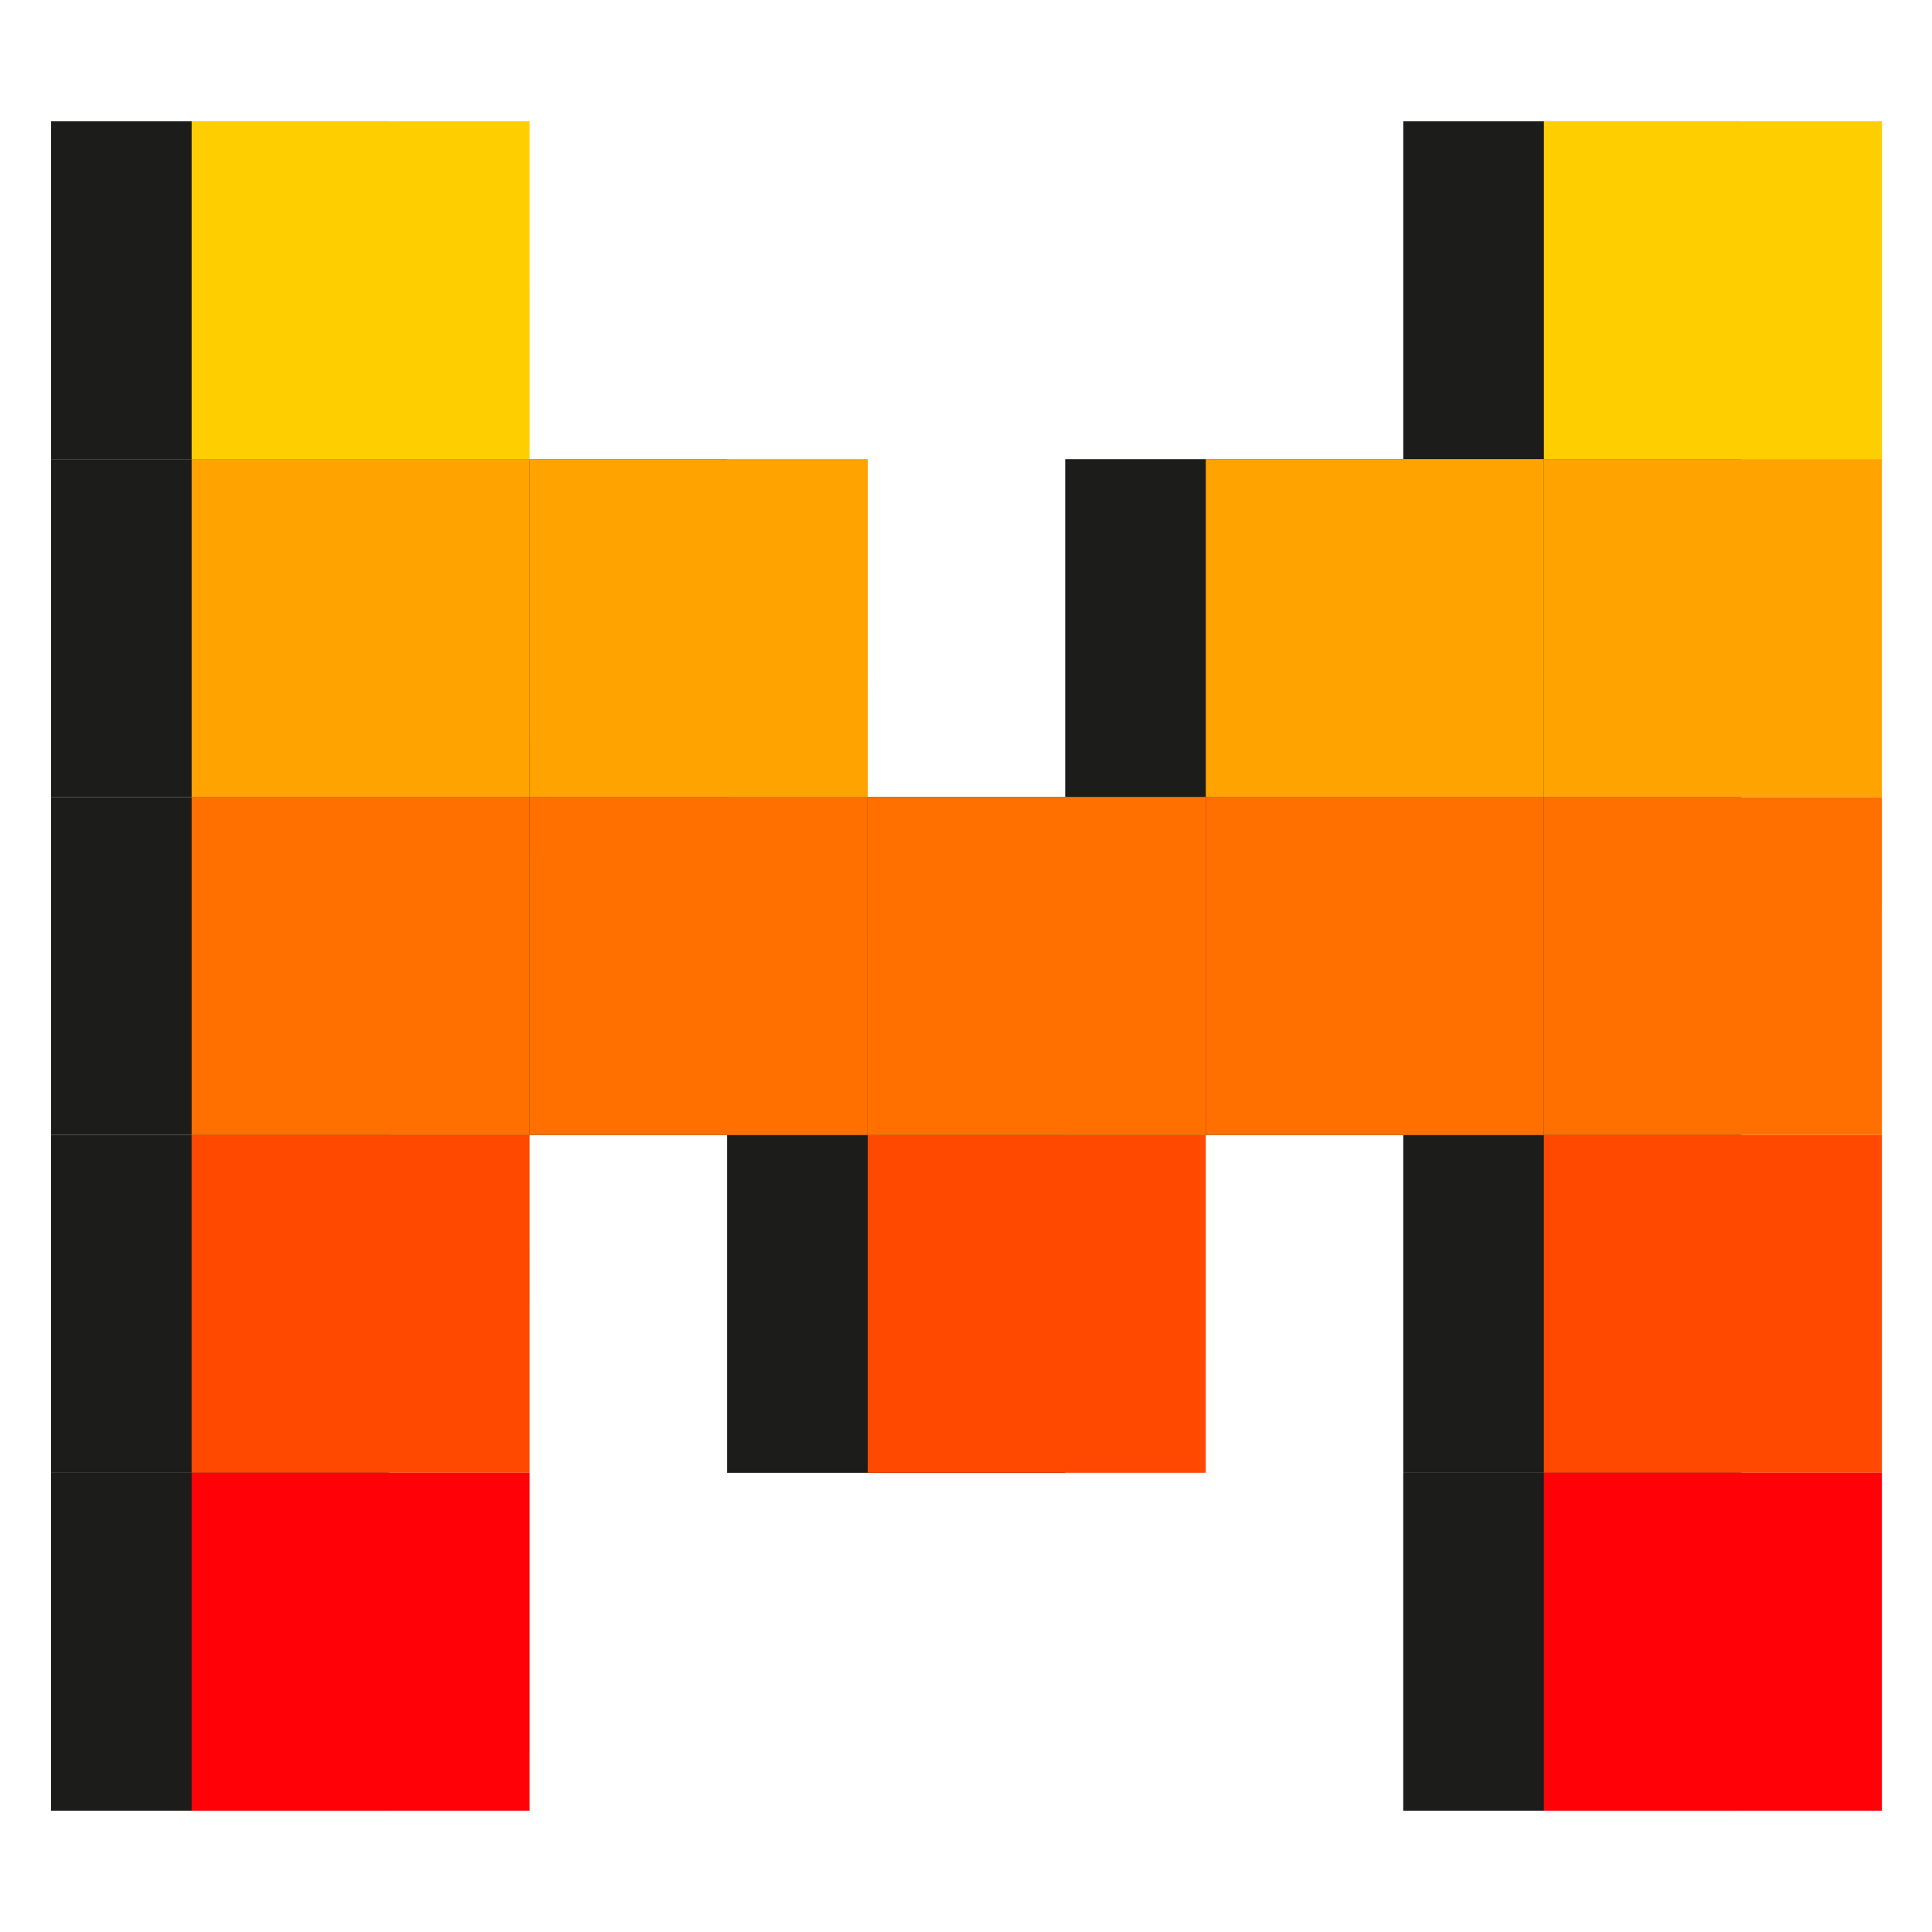 <?xml version="1.0" encoding="UTF-8" standalone="no"?>
<svg
   width="216"
   height="216"
   version="1.1"
   id="svg41"
   sodipodi:docname="mistral.svg"
   inkscape:version="1.3.2 (091e20ef0f, 2023-11-25, custom)"
   xmlns:inkscape="http://www.inkscape.org/namespaces/inkscape"
   xmlns:sodipodi="http://sodipodi.sourceforge.net/DTD/sodipodi-0.dtd"
   xmlns:xlink="http://www.w3.org/1999/xlink"
   xmlns="http://www.w3.org/2000/svg"
   xmlns:svg="http://www.w3.org/2000/svg">
  <sodipodi:namedview
     id="namedview41"
     pagecolor="#ffffff"
     bordercolor="#000000"
     borderopacity="0.25"
     inkscape:showpageshadow="2"
     inkscape:pageopacity="0.0"
     inkscape:pagecheckerboard="0"
     inkscape:deskcolor="#d1d1d1"
     inkscape:zoom="1.936488"
     inkscape:cx="197.78072"
     inkscape:cy="79.00901"
     inkscape:window-width="1920"
     inkscape:window-height="1017"
     inkscape:window-x="0"
     inkscape:window-y="0"
     inkscape:window-maximized="1"
     inkscape:current-layer="svg41" />
  <style
     id="style1"><![CDATA[.I{fill:#ff7000}.J{fill:#ff4900}.K{fill:#ffa300}.L{fill:#1c1c1b icc-color(adobe-rgb-1998, 0.133, 0.133, 0.129)}]]></style>
  <defs
     id="defs10">
    <clipPath
       id="A">
      <path
         d="M 0,184.252 H 481.89 V 0 H 0 Z"
         transform="translate(-206.251,-140.139)"
         id="path1" />
    </clipPath>
    <clipPath
       id="B">
      <path
         d="M 0,184.252 H 481.89 V 0 H 0 Z"
         transform="translate(-247.436,-104.865)"
         id="path2" />
    </clipPath>
    <clipPath
       id="C">
      <path
         d="M 0,184.252 H 481.89 V 0 H 0 Z"
         transform="translate(-285.938,-102.089)"
         id="path3" />
    </clipPath>
    <clipPath
       id="D">
      <path
         d="M 0,184.252 H 481.89 V 0 H 0 Z"
         transform="translate(-337.769,-131.877)"
         id="path4" />
    </clipPath>
    <clipPath
       id="E">
      <path
         d="M 0,184.252 H 481.89 V 0 H 0 Z"
         transform="translate(-377.247,-132.319)"
         id="path5" />
    </clipPath>
    <clipPath
       id="F">
      <path
         d="M 0,184.252 H 481.89 V 0 H 0 Z"
         transform="translate(-418.107,-114.634)"
         id="path6" />
    </clipPath>
    <clipPath
       id="G">
      <path
         d="M 0,184.252 H 481.89 V 0 H 0 Z"
         transform="translate(-450.023,-140.139)"
         id="path7" />
    </clipPath>
    <clipPath
       id="H">
      <path
         d="M 0,184.252 H 481.89 V 0 H 0 Z"
         transform="translate(-217.694,-44.794)"
         id="path8" />
    </clipPath>
    <clipPath
       id="I">
      <path
         d="M 0,184.252 H 481.89 V 0 H 0 Z"
         transform="translate(-247.436,-35.025)"
         id="path9" />
    </clipPath>
    <clipPath
       id="J">
      <path
         d="M 0,184.252 H 481.89 V 0 H 0 Z"
         id="path10" />
    </clipPath>
    <path
       id="K"
       d="m 173.987,134.362 h -37.795 l 9.633,-37.776 h 37.796 z" />
  </defs>
  <g
     transform="matrix(1,0,0.255,1,-51.363,-7.473)"
     id="g32">
    <g
       class="L"
       id="g22">
      <path
         d="M 98.397,134.362 H 60.602 l 9.633,-37.776 h 37.796 z"
         id="path11" />
      <path
         d="M 126.558,172.138 H 88.763 l 9.633,-37.776 h 37.796 z"
         id="path12" />
      <path
         d="M 136.192,134.362 H 98.397 l 9.633,-37.776 h 37.796 z"
         id="path13" />
      <use
         xlink:href="#K"
         id="use13" />
      <path
         d="M 108.031,96.585 H 70.236 l 9.633,-37.776 h 37.796 z"
         id="path14" />
      <use
         xlink:href="#K"
         x="9.634"
         y="-37.777"
         id="use14" />
      <path
         d="M 60.602,134.362 H 22.807 L 32.44,96.586 h 37.796 z"
         id="path15" />
      <path
         d="M 70.236,96.585 H 32.441 L 42.074,58.809 H 79.87 Z"
         id="path16" />
      <path
         d="M 79.87,58.809 H 42.075 l 9.633,-37.776 h 37.796 z"
         id="path17" />
      <use
         xlink:href="#K"
         x="57.063"
         y="-75.553"
         id="use17" />
      <path
         d="M 50.968,172.138 H 13.173 l 9.633,-37.776 h 37.796 z"
         id="path18" />
      <path
         d="M 41.334,209.915 H 3.539 l 9.633,-37.776 h 37.796 z"
         id="path19" />
      <use
         xlink:href="#K"
         x="37.795"
         id="use19" />
      <use
         xlink:href="#K"
         x="47.429"
         y="-37.777"
         id="use20" />
      <use
         xlink:href="#K"
         x="28.161"
         y="37.776"
         id="use21" />
      <use
         xlink:href="#K"
         x="18.527"
         y="75.553"
         id="use22" />
    </g>
    <path
       d="M 114.115,134.359 H 76.321 l 9.633,-37.776 h 37.796 z"
       class="I"
       id="path22" />
    <use
       xlink:href="#K"
       x="-31.71"
       y="37.773"
       class="J"
       id="use23" />
    <g
       class="I"
       id="g25">
      <use
         xlink:href="#K"
         x="-22.076"
         y="-0.003"
         id="use24" />
      <use
         xlink:href="#K"
         x="15.719"
         y="-0.003"
         id="use25" />
    </g>
    <g
       class="K"
       id="g26">
      <path
         d="M 123.749,96.582 H 85.955 l 9.633,-37.776 h 37.796 z"
         id="path25" />
      <use
         xlink:href="#K"
         x="25.353"
         y="-37.78"
         id="use26" />
    </g>
    <path
       d="M 76.32,134.359 H 38.526 l 9.633,-37.776 h 37.796 z"
       class="I"
       id="path26" />
    <path
       d="M 85.954,96.582 H 48.16 l 9.633,-37.776 h 37.796 z"
       class="K"
       id="path27" />
    <g
       fill="#ffce00"
       id="g28">
      <path
         d="M 95.588,58.806 H 57.794 L 67.427,21.03 h 37.796 z"
         id="path28" />
      <use
         xlink:href="#K"
         x="72.782"
         y="-75.556"
         id="use28" />
    </g>
    <path
       d="M 66.686,172.135 H 28.892 l 9.633,-37.776 h 37.796 z"
       class="J"
       id="path29" />
    <path
       d="M 57.052,209.912 H 19.258 l 9.633,-37.776 h 37.796 z"
       fill="#ff0107"
       id="path30" />
    <use
       xlink:href="#K"
       x="53.514"
       y="-0.003"
       class="I"
       id="use30" />
    <path
       d="M 237.135,96.582 H 199.34 l 9.633,-37.776 h 37.796 z"
       class="K"
       id="path31" />
    <use
       xlink:href="#K"
       x="43.88"
       y="37.773"
       class="J"
       id="use31" />
    <use
       xlink:href="#K"
       x="34.246"
       y="75.55"
       fill="#ff0107"
       id="use32" />
  </g>
</svg>
